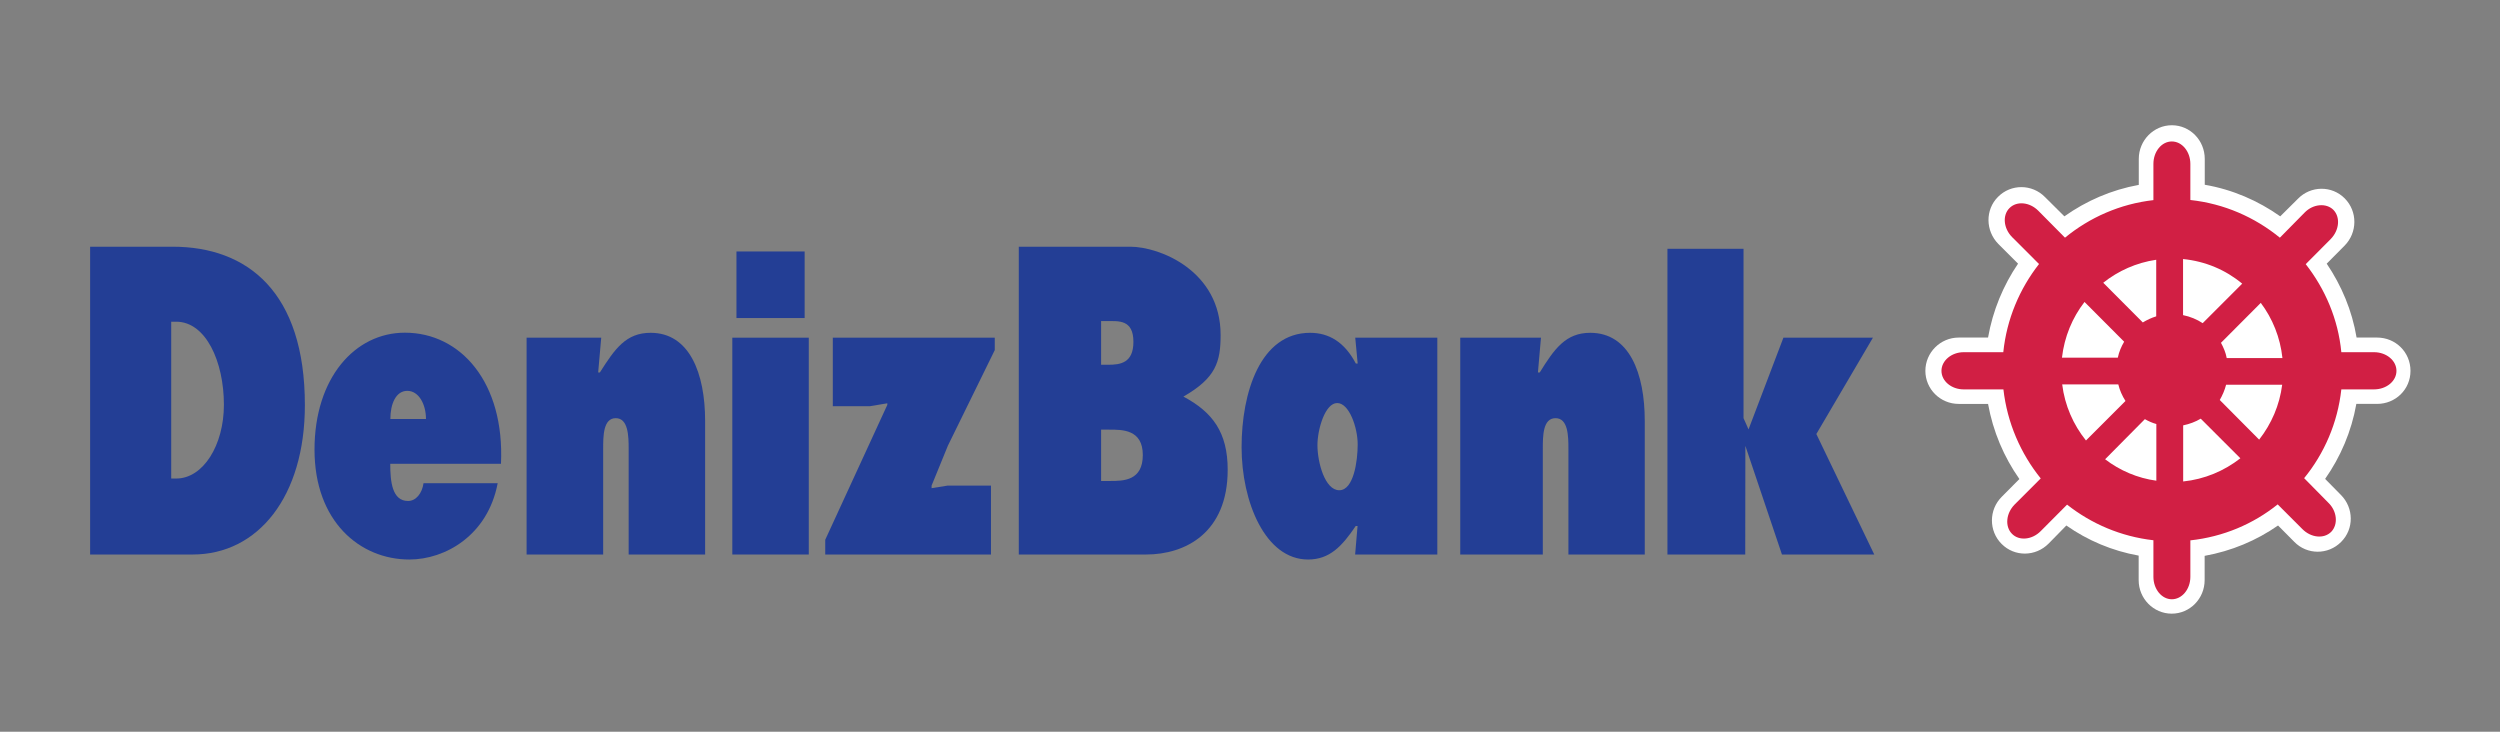 <?xml version="1.0" encoding="UTF-8"?><svg id="Layer_1" xmlns="http://www.w3.org/2000/svg" viewBox="0 0 205 60"><rect x="0" y="0" width="205" height="60" fill="#808080" stroke="none"/><defs><style>.cls-1{fill:#fff;}.cls-2{fill:#233e95;}.cls-2,.cls-3{fill-rule:evenodd;}.cls-3{fill:#d11f44;}</style></defs><path class="cls-2" d="M41.08,38.03c.31-6.65-3.29-10.75-7.88-10.75-4.09,0-7.41,3.7-7.41,9.59s3.72,9.01,7.78,9.01c2.94,0,6.43-1.98,7.24-6.26h-6.08c-.12.84-.62,1.46-1.27,1.46-1.31,0-1.46-1.6-1.46-3.05h9.08ZM32.01,34.36c0-1.24.45-2.31,1.39-2.31s1.53,1.1,1.53,2.31h-2.92Z"/><path class="cls-2" d="M49.3,27.69h-6.12v17.78h6.28v-8.66c0-1.05,0-2.52,1.03-2.52s1.06,1.47,1.06,2.52v8.66h6.27v-10.95c0-3.91-1.28-7.23-4.47-7.23-2.02,0-2.93,1.31-4.16,3.25h-.14l.25-2.85Z"/><polygon class="cls-2" points="81.57 28.71 81.57 27.69 68.29 27.69 68.29 33.31 71.33 33.31 72.76 33.07 72.76 33.2 67.67 44.26 67.67 45.47 81.26 45.47 81.26 39.82 77.7 39.82 76.39 40.03 76.39 39.82 77.73 36.54 81.57 28.71"/><path class="cls-2" d="M126.36,27.69h-6.62v17.78h6.77v-8.66c0-1.05,0-2.52,1.04-2.52s1.06,1.47,1.06,2.52v8.66h6.26v-10.95c0-3.91-1.26-7.23-4.47-7.23-2.01,0-2.94,1.31-4.14,3.25h-.15l.25-2.85Z"/><polygon class="cls-2" points="136.73 45.47 143.11 45.47 143.12 36.56 146.12 45.47 153.69 45.47 148.94 35.59 153.58 27.69 146.24 27.69 143.38 35.21 142.97 34.29 142.97 20.4 136.73 20.4 136.73 45.47"/><path class="cls-2" d="M90.29,29.91v-3.58h.45c.97,0,2.2-.15,2.2,1.7,0,1.74-1.08,1.88-2.06,1.88h-.59ZM83.55,45.47h10.43c3.21,0,6.69-1.77,6.69-6.95,0-3.06-1.23-4.72-3.63-6,2.67-1.53,3.05-2.85,3.05-5.06,0-5.23-4.96-7.23-7.42-7.23h-9.13v25.24ZM90.29,35.23h.65c1.07,0,2.77-.03,2.77,2.08s-1.58,2.13-2.68,2.13h-.74v-4.22Z"/><path class="cls-2" d="M111.13,45.47h6.73v-17.78h-6.73l.2,2.12h-.15c-.92-1.75-2.2-2.52-3.75-2.52-4.09,0-5.62,4.9-5.62,9.38s1.94,9.21,5.45,9.21c1.77,0,2.78-1.08,3.91-2.75h.15l-.2,2.34ZM108.03,36.51c0-1.31.63-3.46,1.62-3.46s1.68,2.02,1.68,3.39-.33,3.76-1.51,3.76-1.79-2.29-1.79-3.7Z"/><path class="cls-2" d="M7.39,45.47h8.41c5.36,0,9.2-4.75,9.2-12.25,0-9.27-4.7-12.99-10.85-12.99h-6.76v25.24ZM14.04,26.38h.41c2.43,0,3.91,3.27,3.91,6.81,0,3.32-1.7,6.05-3.91,6.05h-.41v-12.87Z"/><path class="cls-2" d="M60.39,26.08h5.59v-5.46h-5.59v5.46ZM60.05,45.47h6.27v-17.78h-6.27v17.78Z"/><path class="cls-1" d="M163.02,27.68c.39-2.22,1.25-4.28,2.46-6.06l-1.61-1.61c-1.07-1.08-1.09-2.82-.03-3.87,1.06-1.07,2.79-1.06,3.85.02l1.59,1.58c1.79-1.27,3.85-2.17,6.1-2.58v-2.13c0-1.52,1.22-2.76,2.71-2.76s2.7,1.23,2.7,2.76v2.12c2.28.39,4.38,1.31,6.19,2.59l1.45-1.44c1.05-1.08,2.78-1.1,3.84-.03,1.06,1.07,1.05,2.8-.02,3.88l-1.46,1.47c1.21,1.79,2.08,3.84,2.45,6.06h1.68c1.52,0,2.74,1.2,2.74,2.73s-1.23,2.71-2.74,2.71h-1.7c-.4,2.27-1.3,4.35-2.56,6.15l1.29,1.31c1.07,1.07,1.09,2.8.02,3.86-1.06,1.07-2.79,1.07-3.84-.01l-1.33-1.34c-1.78,1.24-3.81,2.09-6.02,2.49v1.99c0,1.52-1.21,2.75-2.7,2.75s-2.71-1.23-2.71-2.75v-2.01c-2.17-.39-4.18-1.24-5.93-2.47l-1.45,1.48c-1.08,1.09-2.8,1.1-3.86.03-1.06-1.06-1.06-2.8.02-3.87l1.44-1.45c-1.27-1.81-2.16-3.89-2.57-6.16h-2.41c-1.5,0-2.73-1.21-2.73-2.71s1.23-2.73,2.73-2.73h2.41Z"/><path class="cls-3" d="M169.08,29.33c.2-1.72.85-3.28,1.85-4.57l3.25,3.26c-.24.41-.42.83-.52,1.31h-4.58ZM172.46,23.19c1.23-.98,2.72-1.65,4.35-1.89v4.64c-.39.12-.75.29-1.1.5l-3.25-3.26ZM179,21.24c1.84.18,3.52.9,4.86,2.02l-3.24,3.24c-.47-.31-1.02-.54-1.61-.66v-4.59ZM185.38,24.83c.97,1.29,1.6,2.84,1.78,4.53h-4.57c-.08-.45-.26-.86-.47-1.25l3.27-3.28ZM187.14,31.54c-.21,1.69-.89,3.23-1.89,4.51l-3.23-3.25c.22-.38.41-.82.52-1.25h4.6ZM183.71,37.58c-1.33,1.04-2.94,1.72-4.69,1.9v-4.6c.52-.11,1.01-.29,1.44-.55l3.26,3.26ZM176.84,39.42c-1.57-.21-3.02-.84-4.22-1.76l3.26-3.29c.3.17.61.31.94.4v4.65ZM171.05,36.12c-1.03-1.28-1.74-2.87-1.95-4.6h4.6c.12.49.32.94.59,1.36l-3.24,3.24ZM164.27,31.93h-3.25c-1,0-1.82-.68-1.82-1.52s.83-1.53,1.82-1.53h3.25c.28-2.72,1.34-5.2,2.93-7.23l-2.21-2.21c-.7-.71-.81-1.78-.21-2.38.59-.59,1.64-.5,2.36.22l2.19,2.21c2.02-1.66,4.52-2.77,7.25-3.08v-2.97c0-1.01.67-1.84,1.51-1.84s1.52.83,1.52,1.84v2.96c2.77.3,5.28,1.41,7.34,3.09l2.03-2.06c.7-.72,1.78-.8,2.36-.22.58.6.49,1.66-.22,2.39l-2.05,2.06c1.59,2.04,2.66,4.51,2.92,7.22h2.68c1.02,0,1.84.69,1.84,1.53s-.82,1.52-1.84,1.52h-2.68c-.3,2.74-1.4,5.26-3.05,7.28l1.99,2.02c.72.7.81,1.78.23,2.38-.6.6-1.66.49-2.37-.23l-2.02-2.02c-2,1.61-4.47,2.66-7.16,2.95v2.99c0,1.02-.69,1.84-1.52,1.84s-1.51-.83-1.51-1.84v-3c-2.66-.3-5.09-1.35-7.08-2.92l-2.16,2.17c-.71.72-1.78.82-2.36.22-.59-.6-.49-1.67.21-2.39l2.15-2.15c-1.64-2.03-2.75-4.56-3.06-7.3Z"/></svg>